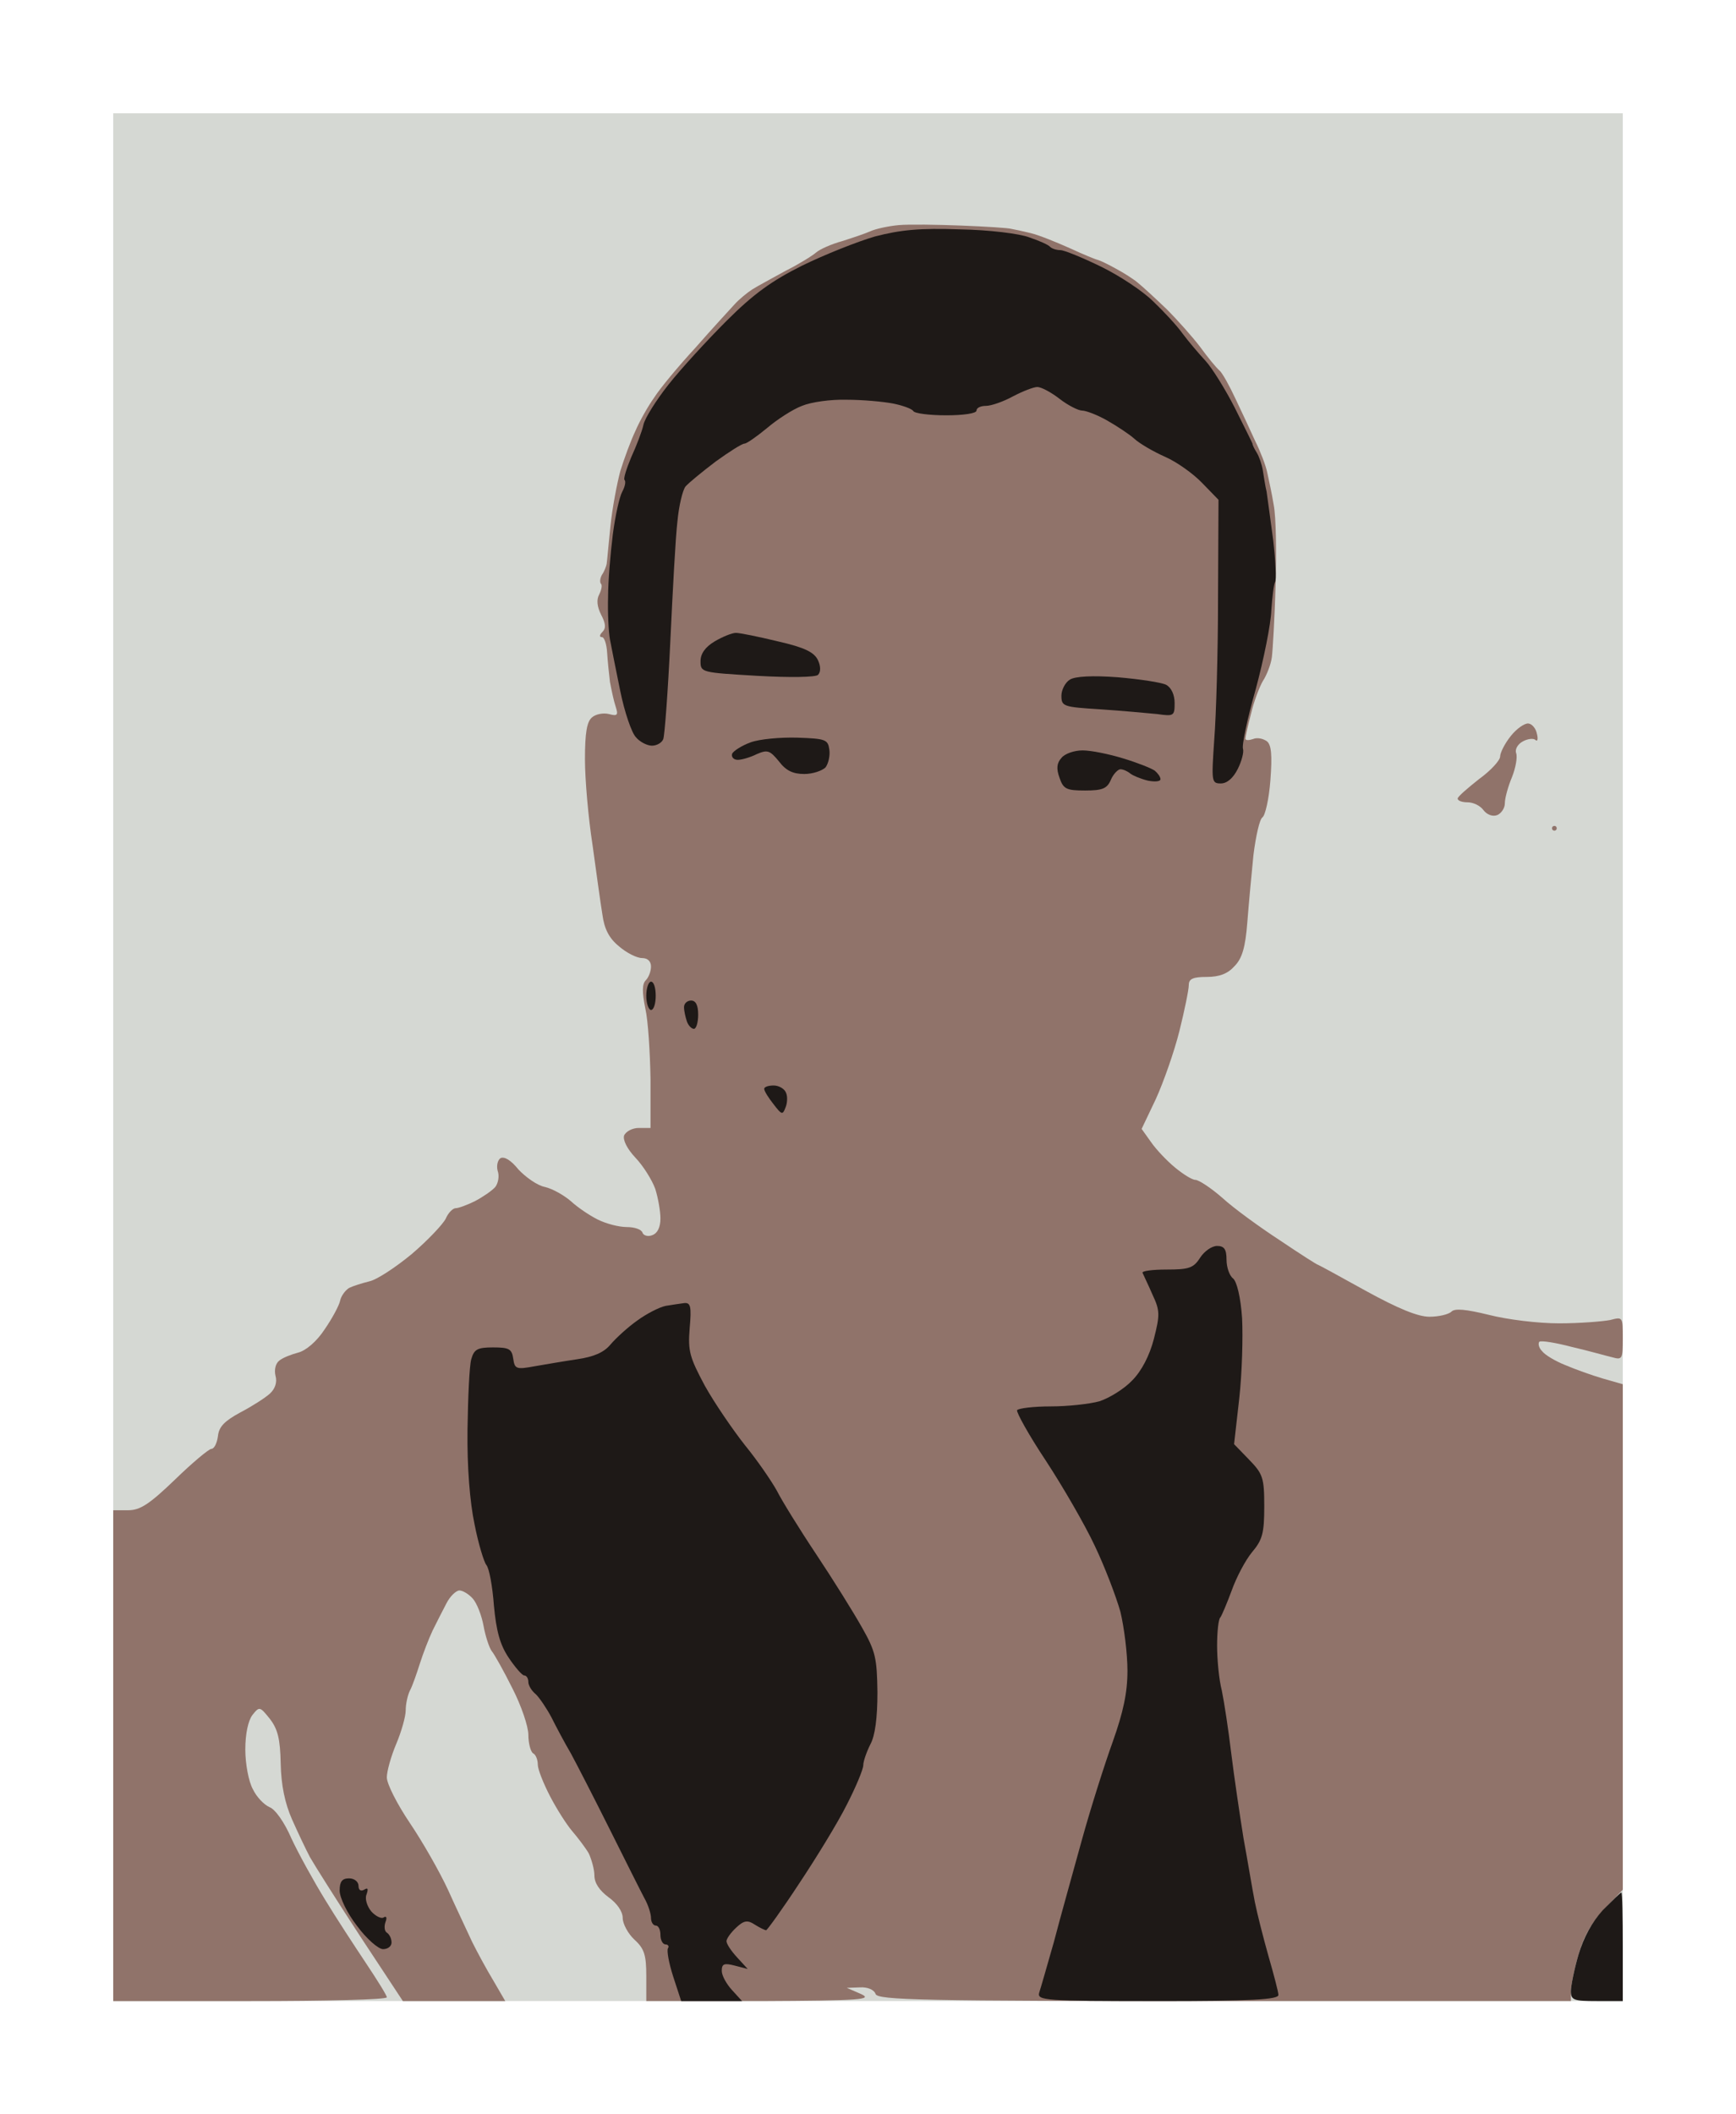 <?xml version="1.0" standalone="no"?>
<!DOCTYPE svg PUBLIC "-//W3C//DTD SVG 20010904//EN"
 "http://www.w3.org/TR/2001/REC-SVG-20010904/DTD/svg10.dtd">
<svg version="1.0" xmlns="http://www.w3.org/2000/svg"
 width="100%" height="100%" viewBox="0 0 368 448"
 preserveAspectRatio="xMidYMid meet">
<g transform="translate(0,448) scale(0.1,-0.1)"
fill="#d5d8d3" stroke="none">
<path d="M1840 4240 l-1600 0 0 -2000 0 -2000 1600 0 1600 0 0 2000 0 2000
-1600 0z"/>
</g>
<g transform="translate(0,448) scale(0.1,-0.1)"
fill="#90736a" stroke="none">
<path d="M2039 4002 c-52 2 -112 3 -134 1 -22 -2 -49 -8 -60 -13 -11 -5 -38
-14 -60 -21 -22 -6 -47 -17 -55 -24 -8 -7 -37 -25 -65 -39 -27 -15 -59 -32
-70 -39 -11 -7 -28 -21 -38 -32 -10 -11 -48 -52 -83 -92 -36 -39 -75 -86 -87
-105 -13 -18 -31 -50 -40 -71 -10 -21 -24 -59 -32 -85 -7 -26 -17 -78 -21
-117 -4 -38 -7 -74 -8 -80 -1 -5 -5 -16 -10 -23 -4 -7 -5 -16 -2 -19 3 -3 1
-13 -4 -23 -6 -11 -4 -26 4 -42 10 -19 11 -29 3 -37 -6 -6 -7 -11 -1 -11 5 0
10 -15 11 -33 1 -17 4 -45 6 -62 3 -16 8 -40 12 -52 6 -18 4 -21 -14 -16 -12
3 -28 0 -36 -7 -11 -9 -15 -33 -15 -89 0 -42 7 -123 16 -181 8 -58 17 -124 21
-148 4 -30 14 -50 35 -67 16 -14 38 -25 49 -25 12 0 19 -7 19 -18 0 -10 -5
-23 -11 -29 -8 -8 -8 -25 -1 -60 6 -26 10 -94 11 -150 l0 -103 -25 0 c-13 0
-27 -7 -31 -16 -3 -9 6 -28 24 -47 17 -18 35 -47 42 -66 6 -19 11 -47 11 -63
0 -18 -6 -31 -17 -35 -9 -4 -19 -1 -21 5 -2 7 -17 12 -33 12 -17 0 -44 7 -62
16 -18 9 -43 26 -57 39 -14 12 -38 26 -55 30 -16 3 -41 21 -56 37 -16 20 -30
28 -38 24 -6 -4 -9 -16 -6 -27 4 -11 1 -26 -5 -34 -7 -8 -26 -21 -43 -30 -16
-8 -35 -15 -41 -15 -6 0 -16 -10 -21 -22 -6 -12 -38 -46 -72 -75 -35 -29 -75
-55 -90 -58 -16 -4 -35 -10 -43 -14 -8 -5 -17 -17 -19 -27 -2 -10 -17 -38 -33
-61 -17 -26 -40 -45 -56 -49 -15 -4 -33 -11 -40 -17 -8 -6 -11 -20 -8 -32 4
-14 -1 -28 -12 -38 -10 -9 -38 -27 -63 -40 -33 -18 -45 -30 -47 -50 -2 -15 -8
-27 -14 -27 -5 0 -40 -29 -77 -65 -54 -52 -74 -65 -99 -65 l-32 0 0 -520 0
-520 290 0 c160 0 290 3 290 8 0 4 -20 36 -44 72 -24 36 -64 97 -87 135 -24
39 -56 97 -71 129 -15 35 -35 63 -47 67 -11 5 -27 21 -35 38 -9 16 -16 54 -16
84 0 33 6 61 15 73 15 19 16 18 37 -8 17 -22 22 -43 23 -95 1 -46 9 -84 24
-118 12 -27 29 -63 38 -80 9 -16 57 -92 106 -167 l91 -138 108 0 109 0 -25 43
c-14 23 -34 60 -45 82 -10 22 -34 72 -51 110 -18 39 -54 102 -81 142 -27 40
-49 83 -49 97 0 13 9 45 20 71 11 26 20 58 20 71 0 13 4 32 9 42 5 9 14 35 21
57 7 22 19 53 27 70 8 16 21 42 29 57 8 16 21 28 28 28 7 0 20 -8 28 -17 9
-10 19 -36 23 -58 4 -22 12 -46 17 -53 6 -7 26 -43 44 -79 19 -37 34 -81 34
-99 0 -18 5 -36 10 -39 6 -3 10 -14 10 -24 0 -10 12 -40 26 -67 14 -27 35 -60
47 -74 12 -14 28 -35 35 -47 6 -13 12 -34 12 -47 0 -16 11 -32 30 -46 18 -13
30 -30 30 -44 0 -12 11 -33 25 -46 21 -19 25 -33 25 -77 l0 -53 243 0 c213 1
238 3 212 15 l-30 13 28 1 c16 1 30 -5 33 -14 5 -13 97 -15 740 -15 l734 0 0
21 c0 11 7 46 16 77 11 39 29 70 55 97 l39 41 0 535 0 536 -42 12 c-24 7 -60
20 -81 29 -20 8 -42 21 -48 29 -7 7 -9 16 -6 20 4 3 35 -2 69 -11 35 -8 73
-19 86 -22 21 -6 22 -3 22 40 0 46 0 46 -27 39 -16 -3 -64 -7 -108 -7 -45 0
-110 8 -149 18 -49 12 -72 14 -79 7 -6 -6 -27 -11 -47 -11 -24 0 -66 17 -135
55 -54 30 -100 55 -101 55 -2 0 -38 23 -81 52 -43 28 -98 68 -122 90 -24 21
-50 38 -57 38 -7 0 -26 12 -43 26 -17 14 -40 38 -51 54 l-20 28 30 63 c16 35
39 100 50 144 11 44 20 88 20 98 0 13 9 17 38 17 27 0 45 7 59 23 16 16 23 40
27 92 3 39 9 103 13 143 5 40 13 76 19 80 6 4 14 39 17 79 4 53 2 74 -7 82 -8
6 -21 9 -30 5 -9 -3 -16 -3 -16 1 0 3 5 27 12 53 6 26 18 57 25 69 8 12 17 35
19 50 2 15 6 84 8 153 2 69 1 145 -4 170 -4 25 -11 56 -14 70 -3 14 -14 43
-25 65 -10 22 -29 63 -42 90 -13 28 -28 55 -34 60 -7 6 -25 28 -41 50 -16 21
-48 57 -71 80 -23 22 -50 47 -60 55 -9 8 -31 22 -48 31 -16 9 -33 17 -37 18
-5 1 -32 12 -60 25 -29 13 -66 28 -83 32 -16 4 -35 8 -41 9 -6 2 -54 5 -105 7z"/>
<path d="M3240 2947 c-8 1 -25 -11 -37 -26 -13 -16 -23 -36 -23 -44 0 -8 -20
-30 -45 -48 -24 -19 -45 -37 -45 -41 0 -5 10 -8 21 -8 12 0 27 -7 34 -17 7 -9
19 -14 29 -10 9 4 16 15 16 25 0 11 7 36 15 55 8 20 12 43 9 51 -3 8 3 19 14
25 11 6 23 7 27 3 4 -4 6 2 3 13 -2 11 -10 21 -18 22z"/>
<path d="M3295 2730 c-3 0 -5 -2 -5 -5 0 -3 2 -5 5 -5 3 0 5 2 5 5 0 3 -2 5
-5 5z"/>
</g>
<g transform="translate(0,448) scale(0.1,-0.1)"
fill="#1e1917" stroke="none">
<path d="M2035 3994 c-85 3 -126 -1 -180 -15 -38 -11 -108 -39 -155 -62 -64
-32 -103 -60 -160 -117 -41 -41 -97 -102 -123 -135 -26 -33 -50 -71 -53 -85
-3 -14 -15 -45 -26 -69 -10 -24 -17 -46 -14 -48 3 -3 1 -14 -5 -25 -6 -11 -15
-52 -20 -91 -5 -40 -10 -99 -10 -132 -1 -33 1 -73 4 -90 3 -16 13 -66 22 -110
9 -44 24 -88 33 -97 8 -10 24 -18 34 -18 10 0 21 6 24 14 3 8 10 102 15 208 5
106 11 220 15 253 3 33 11 66 17 74 7 8 35 31 64 53 29 21 56 38 61 38 5 0 26
15 48 33 21 18 55 40 74 47 19 8 61 14 95 13 33 0 77 -4 98 -8 20 -4 40 -11
43 -16 3 -5 34 -9 70 -9 36 0 64 4 64 10 0 6 9 10 20 10 11 0 37 9 57 20 21
11 44 20 52 20 8 0 29 -11 47 -25 18 -14 40 -25 48 -25 8 0 32 -9 53 -21 21
-12 47 -29 58 -39 11 -10 40 -27 65 -38 25 -11 60 -36 79 -56 l34 -35 -1 -208
c0 -114 -4 -250 -8 -300 -6 -89 -6 -93 14 -93 13 0 26 11 36 31 8 16 13 35 11
42 -3 7 9 64 27 127 17 63 32 138 33 167 2 28 5 55 8 60 3 4 1 44 -4 88 -6 44
-12 90 -14 103 -3 12 -6 33 -8 45 -2 13 -8 30 -13 38 -5 8 -9 16 -9 19 -1 3
-18 37 -38 77 -20 39 -48 84 -62 99 -14 15 -36 41 -48 57 -12 17 -40 47 -62
68 -22 22 -72 55 -111 74 -39 19 -78 35 -86 35 -8 0 -18 3 -22 7 -3 4 -23 13
-44 20 -20 8 -86 16 -147 17z"/>
<path d="M1560 3139 c-8 0 -28 -8 -45 -18 -20 -12 -30 -26 -30 -42 0 -24 2
-24 120 -31 70 -4 124 -3 129 2 6 6 6 18 0 31 -8 17 -28 27 -85 40 -41 10 -81
18 -89 18z"/>
<path d="M2369 3045 c-53 4 -90 2 -101 -5 -10 -6 -18 -22 -18 -34 0 -23 4 -24
83 -29 45 -3 99 -8 120 -10 35 -5 37 -4 37 23 0 18 -7 33 -18 39 -10 5 -56 12
-103 16z"/>
<path d="M1690 2917 c-36 1 -80 -3 -99 -10 -19 -7 -36 -18 -39 -24 -2 -7 3
-13 12 -13 8 0 26 5 40 12 23 10 28 8 47 -15 15 -20 30 -27 54 -27 18 0 38 7
45 14 6 8 10 25 8 38 -3 21 -8 23 -68 25z"/>
<path d="M2295 2890 c-18 0 -38 -7 -45 -16 -10 -11 -11 -23 -4 -42 8 -24 15
-27 54 -27 37 0 47 4 55 23 5 12 15 22 20 22 6 0 15 -4 21 -9 5 -4 21 -11 37
-15 15 -3 27 -2 27 3 0 5 -6 13 -12 18 -7 5 -37 17 -67 26 -29 9 -68 17 -86
17z"/>
<path d="M1380 2400 c-5 0 -10 -13 -10 -30 0 -16 5 -30 10 -30 6 0 10 14 10
30 0 17 -4 30 -10 30z"/>
<path d="M1465 2360 c-8 0 -15 -6 -15 -14 0 -8 3 -21 6 -30 3 -9 10 -16 15
-16 5 0 9 14 9 30 0 20 -5 30 -15 30z"/>
<path d="M1640 2180 c-11 0 -20 -3 -20 -7 0 -5 9 -19 20 -33 17 -22 19 -23 25
-7 4 9 5 24 1 32 -3 8 -15 15 -26 15z"/>
<path d="M2580 1840 c-11 0 -27 -11 -36 -25 -14 -22 -24 -25 -71 -25 -30 0
-53 -3 -51 -7 2 -5 12 -25 21 -46 16 -34 16 -43 3 -94 -9 -35 -26 -68 -46 -88
-17 -18 -48 -37 -69 -44 -21 -6 -68 -11 -104 -11 -36 0 -68 -4 -71 -8 -2 -4
25 -53 61 -107 36 -55 83 -136 104 -181 21 -44 45 -107 54 -139 8 -33 15 -89
15 -125 0 -47 -9 -88 -31 -150 -17 -47 -47 -141 -66 -210 -19 -69 -46 -165
-59 -215 -14 -49 -28 -98 -31 -107 -5 -17 11 -18 251 -18 198 0 256 3 256 13
0 6 -10 44 -21 82 -11 39 -24 90 -29 115 -5 25 -15 86 -24 135 -8 50 -20 131
-26 180 -6 50 -15 109 -20 133 -6 23 -10 66 -10 95 0 30 3 57 7 60 3 4 14 30
24 57 10 28 29 64 43 81 22 26 26 40 26 97 0 61 -3 69 -32 99 l-32 33 11 97
c6 54 8 130 6 170 -3 44 -11 77 -19 84 -8 6 -14 24 -14 40 0 22 -5 29 -20 29z"/>
<path d="M1451 1719 c-9 -1 -27 -4 -40 -6 -14 -3 -41 -17 -60 -31 -20 -14 -45
-37 -57 -51 -14 -17 -36 -26 -70 -31 -27 -4 -68 -11 -91 -15 -38 -7 -42 -6
-45 16 -3 21 -9 24 -43 24 -33 0 -40 -4 -46 -25 -4 -14 -7 -81 -8 -150 -1 -78
5 -153 15 -200 8 -41 20 -80 25 -86 6 -7 13 -45 16 -86 5 -54 13 -83 31 -110
14 -21 29 -38 33 -38 5 0 9 -6 9 -14 0 -7 7 -19 16 -26 8 -8 23 -30 33 -49 10
-20 28 -54 41 -76 12 -22 49 -94 82 -160 33 -66 66 -132 74 -147 8 -14 14 -33
14 -42 0 -9 5 -16 10 -16 6 0 10 -9 10 -20 0 -11 5 -20 11 -20 5 0 8 -4 5 -8
-3 -5 2 -32 11 -60 l17 -52 65 0 64 0 -21 23 c-12 13 -22 31 -22 41 0 15 5 17
28 11 l27 -7 -22 24 c-13 14 -23 29 -23 35 0 5 9 18 21 29 16 15 24 16 39 6
11 -7 22 -12 24 -12 2 0 34 44 70 99 36 54 82 129 101 167 19 37 35 75 35 84
0 8 7 28 15 44 10 18 15 56 15 110 -1 73 -4 87 -33 138 -18 32 -61 101 -97
155 -36 54 -73 114 -83 134 -11 20 -41 64 -68 97 -26 33 -65 90 -85 126 -32
60 -36 73 -32 122 4 45 2 54 -11 53z"/>
<path d="M740 500 c-15 0 -20 -7 -20 -26 0 -15 16 -48 37 -75 20 -27 45 -49
55 -49 10 0 18 6 18 14 0 8 -4 17 -10 21 -5 3 -6 13 -3 22 4 10 2 14 -4 10 -5
-3 -17 3 -26 13 -9 11 -14 27 -10 36 4 12 3 15 -5 10 -7 -4 -12 -1 -12 8 0 9
-9 16 -20 16z"/>
<path d="M3437 470 c-2 0 -19 -17 -39 -37 -23 -25 -41 -58 -52 -95 -9 -31 -16
-66 -16 -77 0 -19 6 -21 55 -21 l55 0 0 115 c0 63 -1 115 -3 115z"/>
</g>
</svg>
